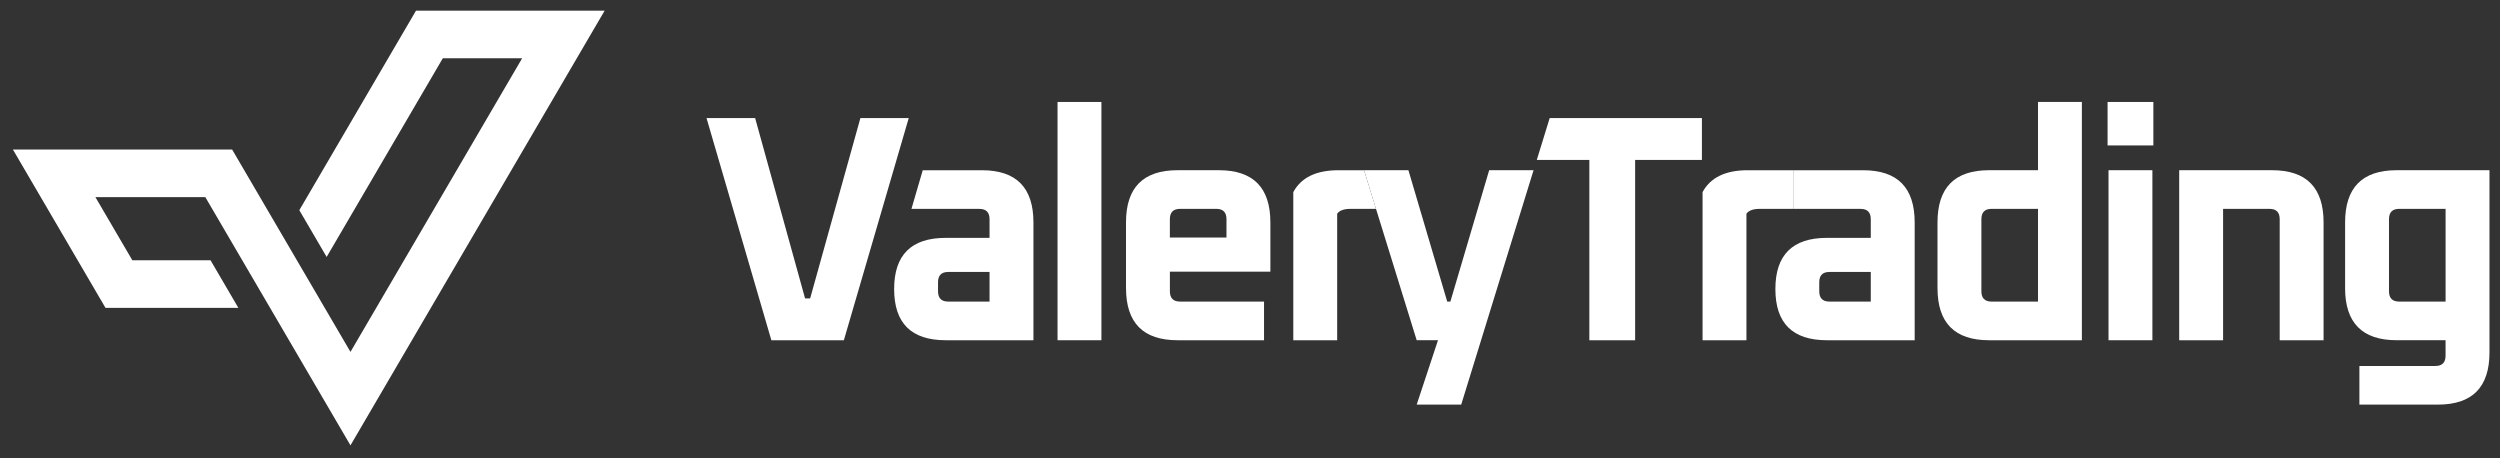<svg width="191" height="35" viewBox="0 0 191 35" fill="none" xmlns="http://www.w3.org/2000/svg">
<rect x="0" y="0" width="191" height="35" fill="#333333" stroke="none"/>
<g clip-path="url(#clip0_384_228)">
<path d="M7.29 15.062H15.687L26.776 34.025L46.194 0.816H31.782L22.868 16.059L24.956 19.63L33.83 4.454H39.891L26.776 26.885L17.735 11.424H0.986L8.059 23.52H18.21L16.084 19.882H10.109L7.29 15.062Z" fill="white"/>
<path d="M72.249 25.994C69.625 25.994 68.312 24.69 68.312 22.083C68.312 19.476 69.625 18.173 72.249 18.173H75.601V16.746C75.601 16.221 75.342 15.959 74.824 15.959H69.635L70.497 13.006H75.019C77.643 13.006 78.955 14.335 78.955 16.992V25.996H72.251L72.249 25.994ZM71.665 22.254C71.665 22.779 71.924 23.041 72.442 23.041H75.601V20.778H72.442C71.924 20.778 71.665 21.04 71.665 21.565V22.254Z" fill="white"/>
<path d="M86.026 22.008V16.99C86.026 14.333 87.338 13.004 89.962 13.004H93.121C95.745 13.004 97.057 14.333 97.057 16.99V20.753H89.38V22.254C89.38 22.779 89.639 23.041 90.157 23.041H96.572V25.994H89.964C87.34 25.994 86.028 24.665 86.028 22.008H86.026ZM89.378 18.146H93.703V16.744C93.703 16.22 93.444 15.957 92.926 15.957H90.156C89.637 15.957 89.378 16.22 89.378 16.744V18.146Z" fill="white"/>
<path d="M98.808 25.994V14.678C99.406 13.562 100.558 13.006 102.257 13.006H104.212L105.128 15.959H103.155C102.67 15.959 102.337 16.082 102.16 16.328V25.996H98.808V25.994Z" fill="white"/>
<path d="M104.212 13.005H107.603L110.567 23.041H110.809L113.773 13.005H117.164L111.636 30.913H108.235L109.863 25.992H108.235L104.212 13.002V13.005Z" fill="white"/>
<path d="M130.076 25.994V14.678C130.675 13.562 131.826 13.006 133.524 13.006H137V15.959H134.424C133.938 15.959 133.605 16.082 133.428 16.328V25.996H130.076V25.994Z" fill="white"/>
<path d="M139.575 25.994C136.951 25.994 135.639 24.69 135.639 22.083C135.639 19.476 136.951 18.173 139.575 18.173H142.927V16.746C142.927 16.221 142.668 15.959 142.15 15.959H137V13.006H142.345C144.969 13.006 146.281 14.335 146.281 16.992V25.996H139.577L139.575 25.994ZM138.991 22.254C138.991 22.779 139.251 23.041 139.768 23.041H142.927V20.778H139.768C139.251 20.778 138.991 21.04 138.991 21.565V22.254Z" fill="white"/>
<path d="M148.025 22.008V16.99C148.025 14.333 149.337 13.004 151.962 13.004H155.703V7.79H159.055V25.994H151.962C149.337 25.994 148.025 24.665 148.025 22.008ZM151.378 22.254C151.378 22.779 151.637 23.041 152.155 23.041H155.703V15.957H152.155C151.637 15.957 151.378 16.219 151.378 16.744V22.254Z" fill="white"/>
<path d="M161.019 11.111V7.79H164.517V11.111H161.019ZM161.091 25.994V13.004H164.443V25.994H161.091Z" fill="white"/>
<path d="M166.491 25.994V13.004H173.584C176.209 13.004 177.521 14.333 177.521 16.99V25.994H174.169V16.744C174.169 16.22 173.91 15.957 173.391 15.957H169.844V25.994H166.491Z" fill="white"/>
<path d="M179.166 22.008V16.99C179.166 14.333 180.478 13.004 183.102 13.004H190.196V26.927C190.196 29.584 188.884 30.912 186.259 30.912H180.258V27.96H186.064C186.583 27.96 186.841 27.697 186.841 27.172V25.992H183.1C180.476 25.992 179.164 24.663 179.164 22.006L179.166 22.008ZM182.519 22.254C182.519 22.779 182.777 23.041 183.296 23.041H186.843V15.957H183.296C182.777 15.957 182.519 16.22 182.519 16.744V22.254Z" fill="white"/>
<path d="M53.976 9.021H57.692L61.507 22.796H61.896L65.734 9.021H69.427L64.471 25.994H58.932L53.978 9.021H53.976Z" fill="white"/>
<path d="M80.796 25.994V7.79H84.148V25.994H80.796Z" fill="white"/>
<path fill-rule="evenodd" clip-rule="evenodd" d="M130.026 9.021H118.396L117.41 12.22H121.426V25.996H124.924V12.217H130.026V9.019V9.021Z" fill="white"/>
</g>
<defs>
<clipPath id="clip0_384_228">
<rect width="189.209" height="33.365" fill="white" transform="translate(0.986 0.816)"/>
</clipPath>
</defs>
</svg>
